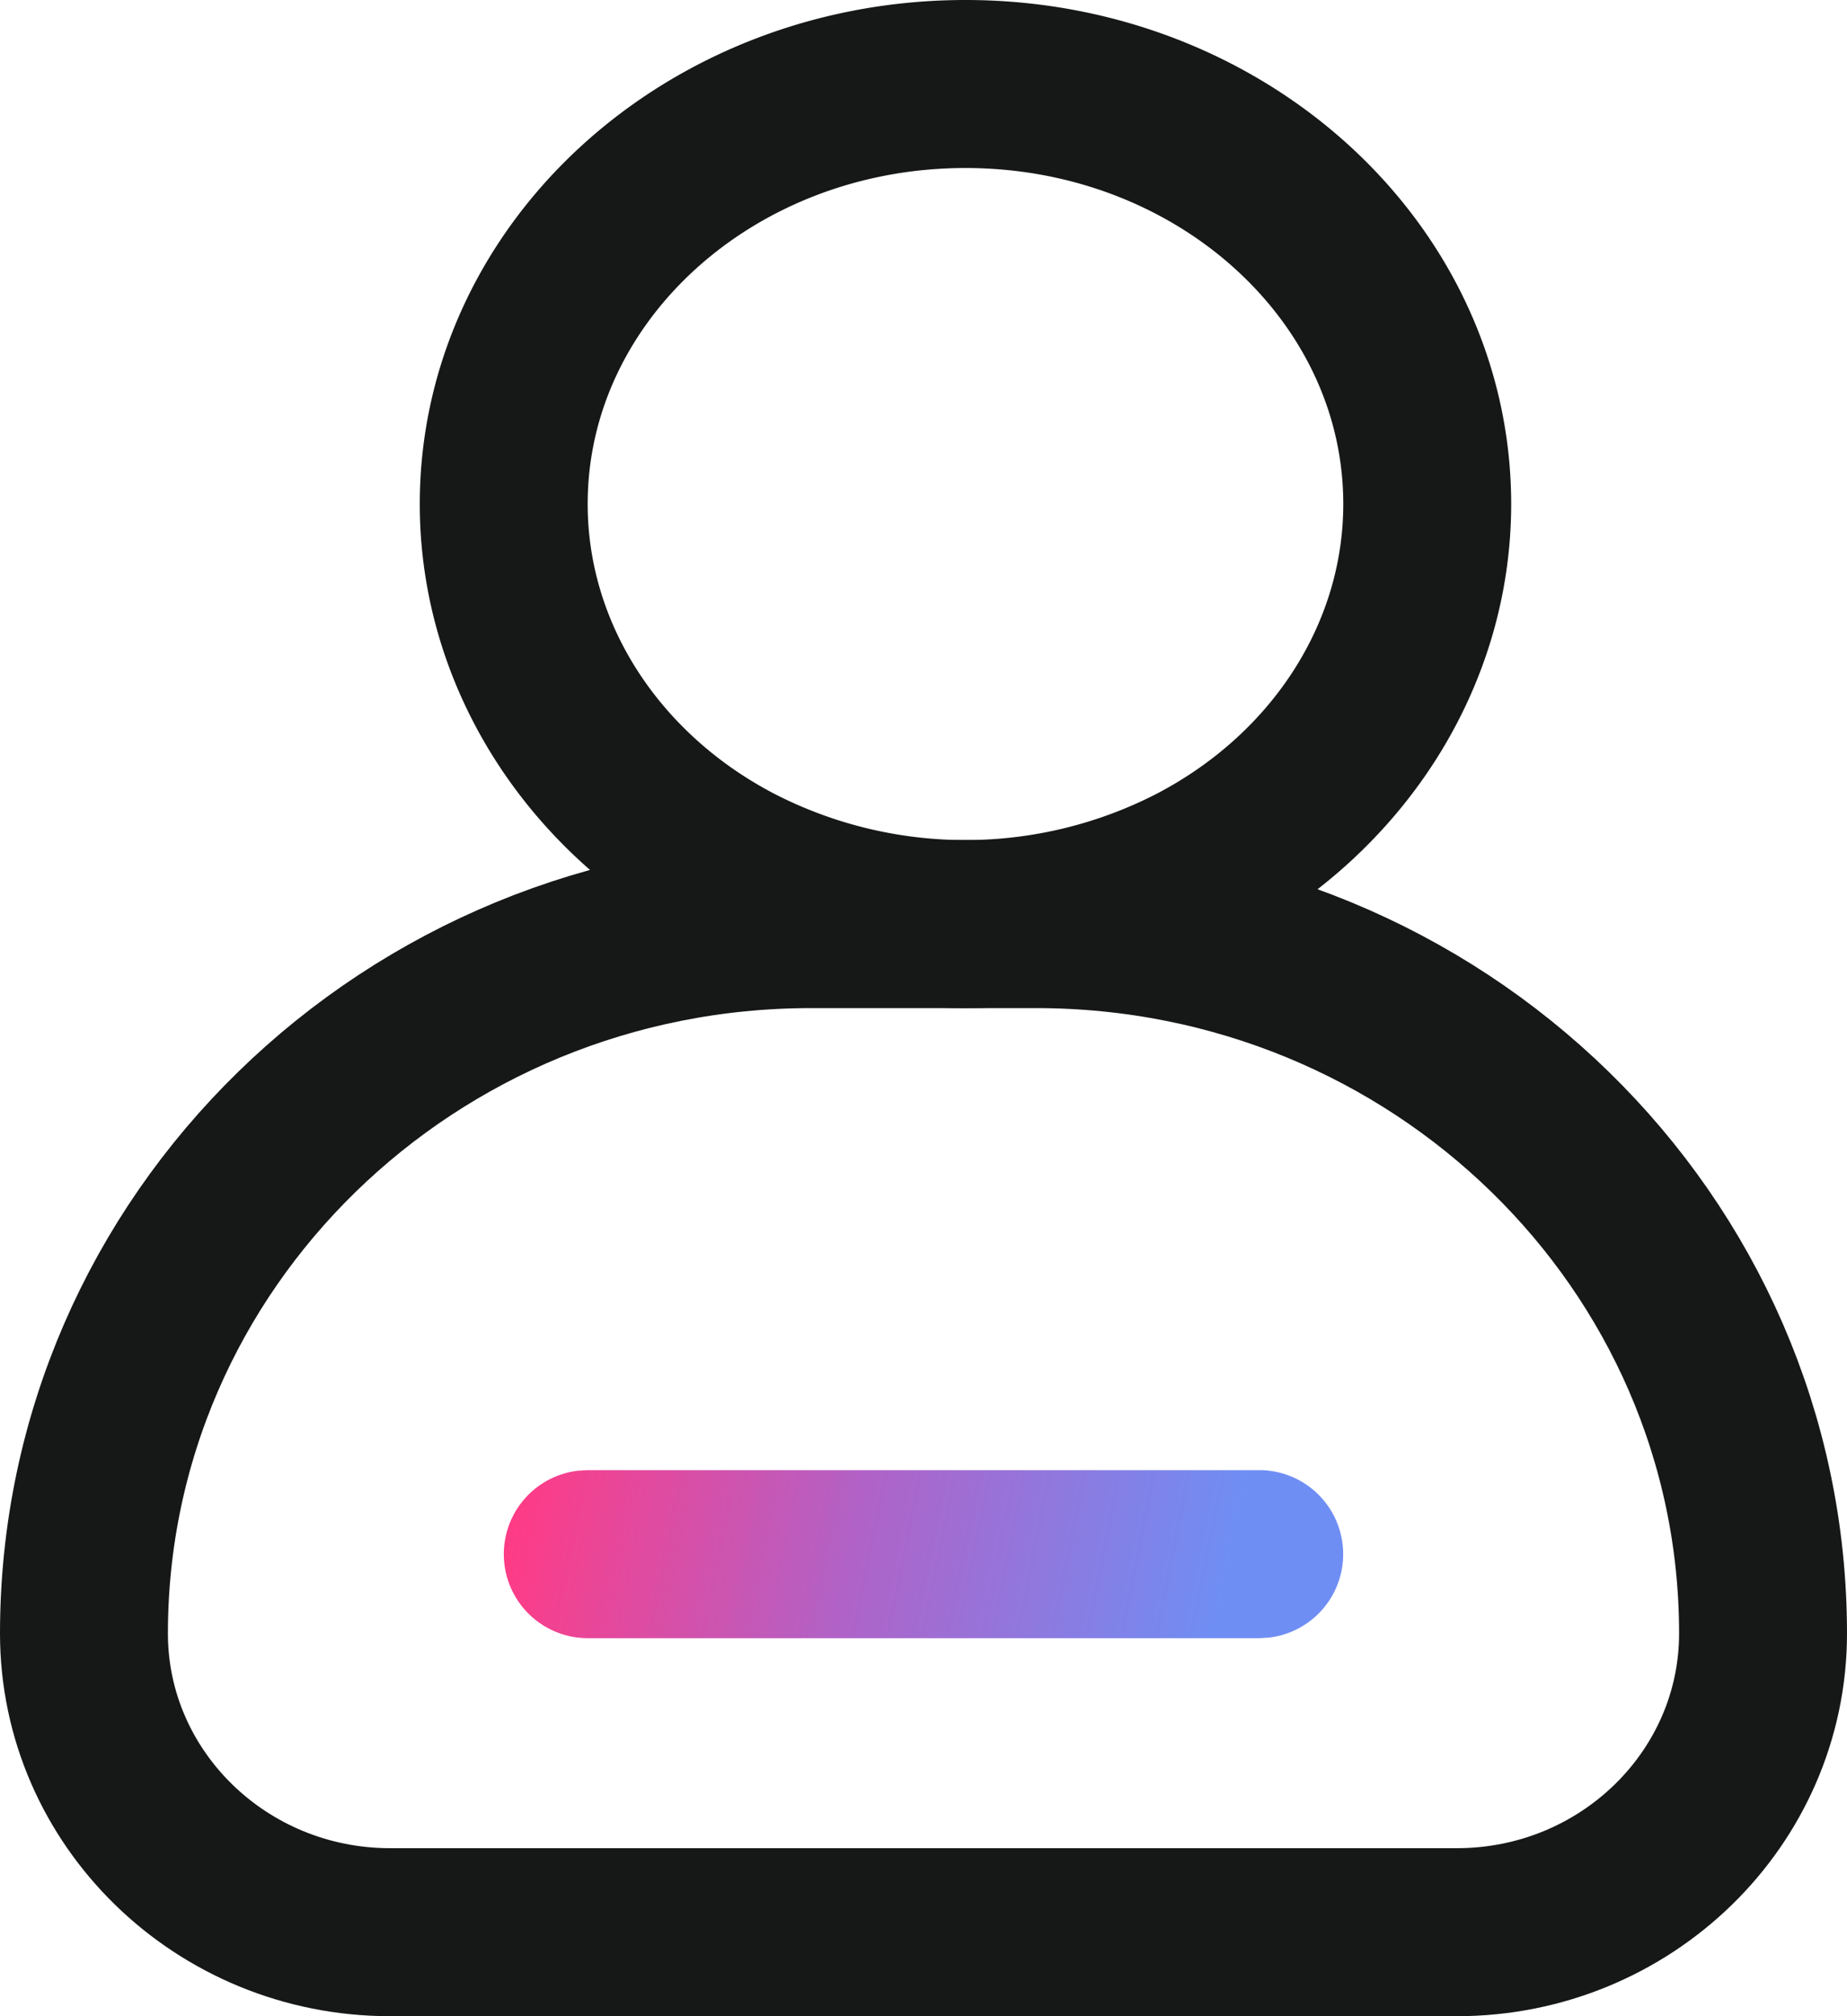 <svg xmlns="http://www.w3.org/2000/svg" width="22" height="24"><defs><linearGradient id="a" x1="0%" x2="86.837%" y1="48%" y2="51.507%"><stop offset="0%" stop-color="#FF3B86"/><stop offset="48.633%" stop-color="#AF63C8"/><stop offset="100%" stop-color="#6F8EF4"/></linearGradient></defs><g fill="none" fill-rule="evenodd"><path stroke="#161817" stroke-linecap="round" stroke-linejoin="round" stroke-width="2" d="M17.353 23H4.647C2.635 23 1 21.406 1 19.444 1 14.78 4.878 11 9.66 11h2.68c4.782 0 8.66 3.781 8.66 8.444C21 21.406 19.365 23 17.353 23Z"/><path fill="url(#a)" fill-rule="nonzero" d="M14 16.5a1 1 0 0 1 .117 1.993L14 18.5H6a1 1 0 0 1-.117-1.993L6 16.5h8Z" transform="translate(1 1)"/><path stroke="#161817" stroke-linecap="round" stroke-linejoin="round" stroke-width="2" d="M6 6c0 1.786 1.048 3.437 2.75 4.33a5.98 5.98 0 0 0 5.5 0C15.952 9.437 17 7.786 17 6c0-2.761-2.462-5-5.5-5S6 3.239 6 6h0Z"/></g></svg>